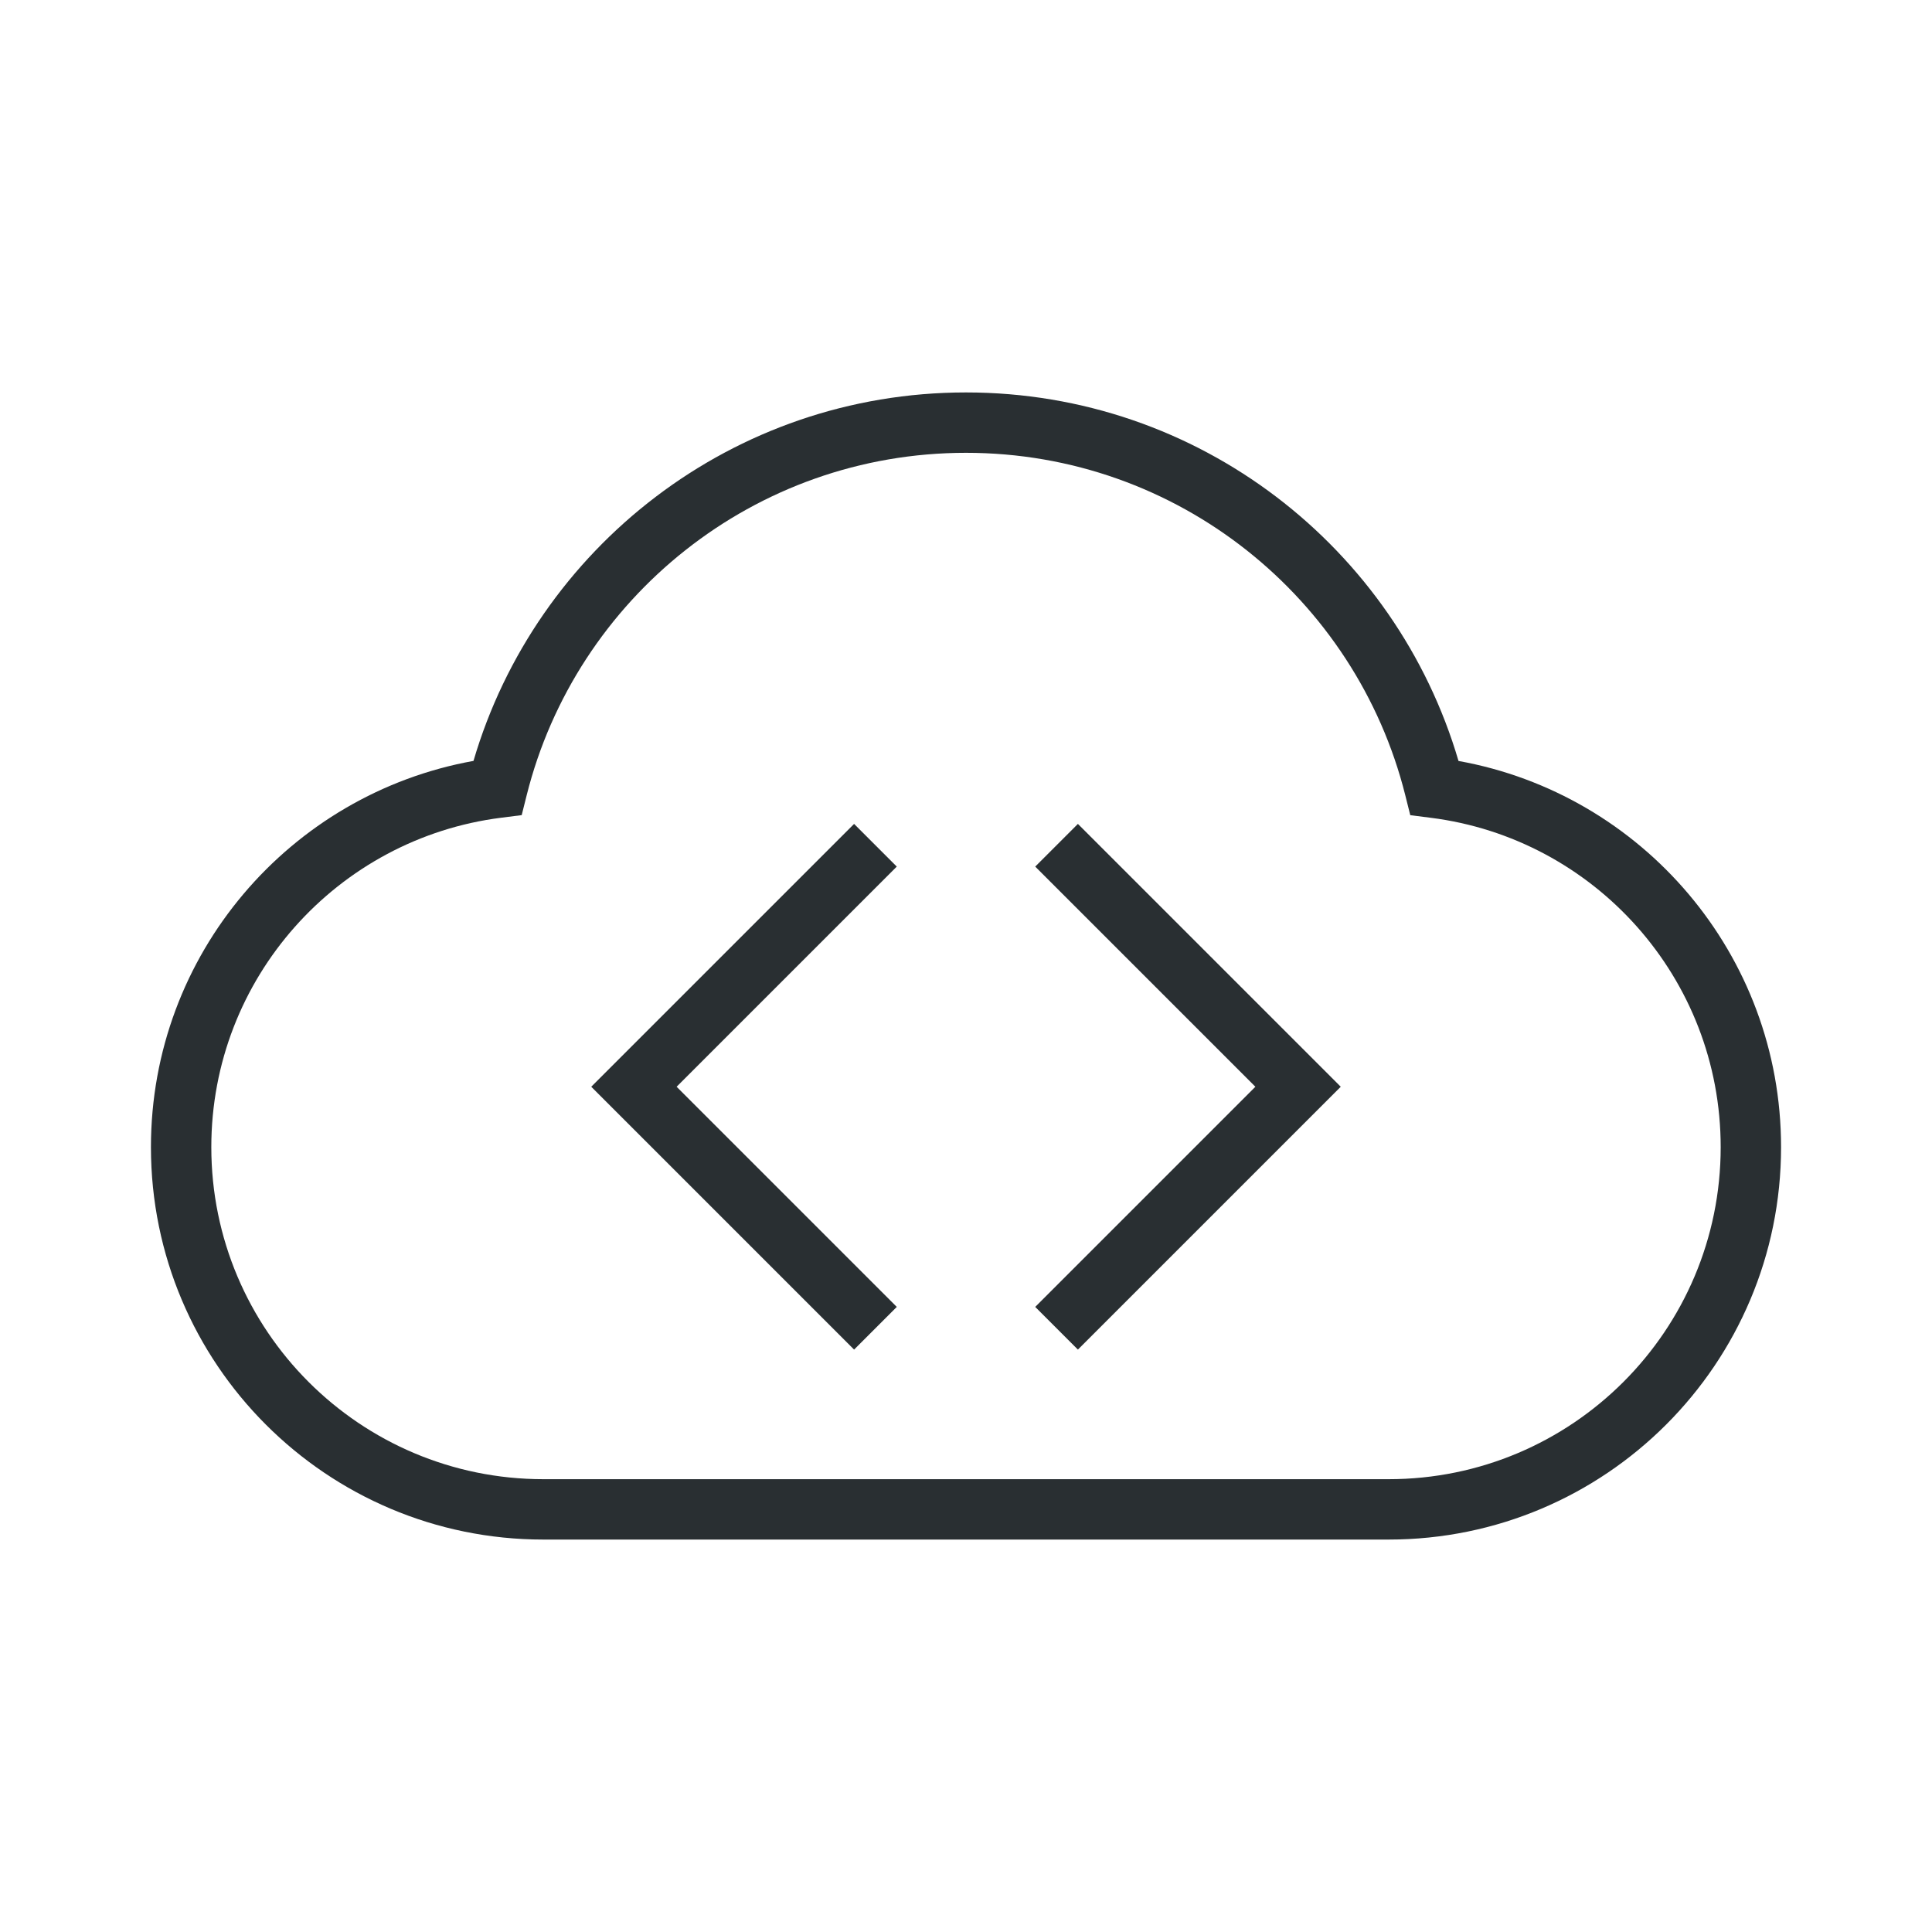 <svg fill="none" viewBox="0 0 64 64" height="64" width="64" xmlns="http://www.w3.org/2000/svg">
<path fill="#292F32" d="M32 13C39.726 13 46.245 18.153 48.315 25.208C54.391 26.299 59 31.61 59 38C59 45.18 53.18 51 46 51H18C10.82 51 5 45.18 5 38C5 31.61 9.609 26.299 15.685 25.206C17.755 18.153 24.274 13 32 13ZM32 15C24.979 15 19.082 19.825 17.448 26.339L17.282 27.002L16.604 27.088C11.188 27.773 7 32.398 7 38C7 44.075 11.925 49 18 49H46C52.075 49 57 44.075 57 38C57 32.398 52.812 27.773 47.395 27.09L46.717 27.004L46.551 26.341C44.918 19.825 39.021 15 32 15ZM29.707 28.707L22.414 36L29.707 43.293L28.293 44.707L19.586 36L28.293 27.293L29.707 28.707ZM44.414 36L35.707 44.707L34.293 43.293L41.586 36L34.293 28.707L35.707 27.293L44.414 36Z"></path>
</svg>